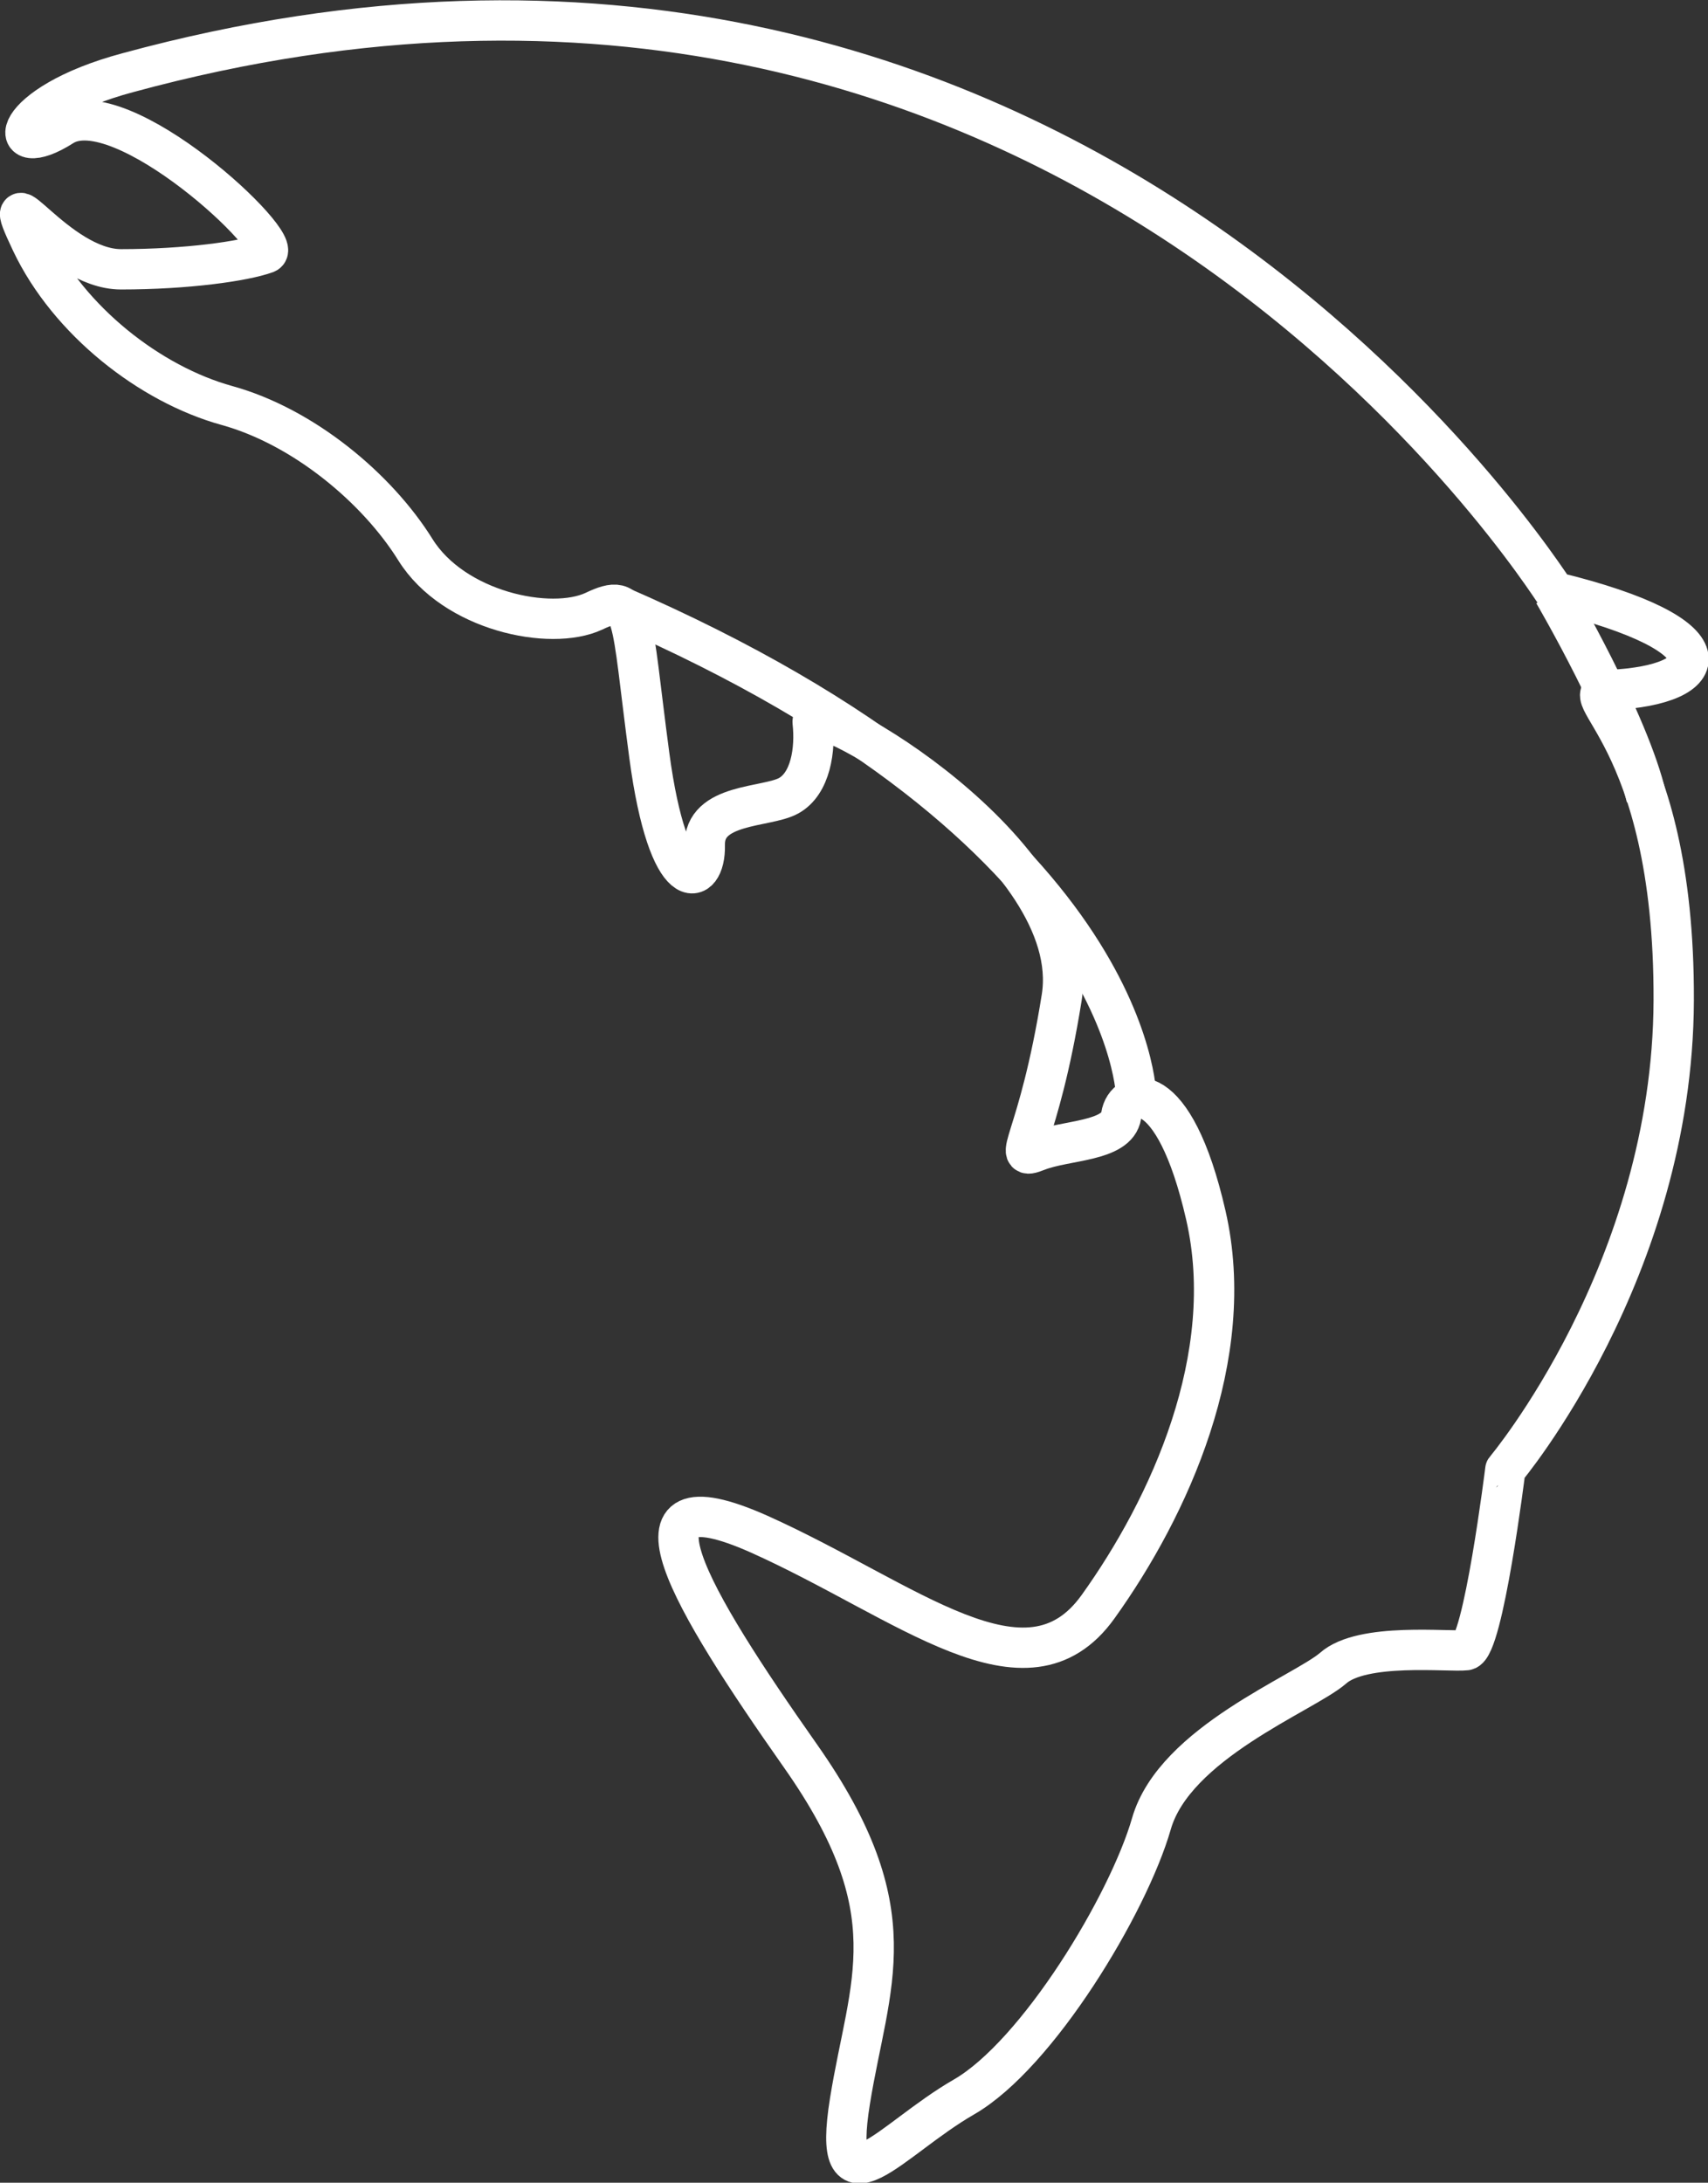 <?xml version="1.0" encoding="utf-8"?>
<!-- Generator: Adobe Illustrator 19.0.0, SVG Export Plug-In . SVG Version: 6.00 Build 0)  -->
<svg version="1.1" id="Layer_1" xmlns="http://www.w3.org/2000/svg" xmlns:xlink="http://www.w3.org/1999/xlink" x="0px" y="0px"
	 viewBox="0 0 169.4 216.4" style="enable-background:new 0 0 169.4 216.4;" xml:space="preserve">
<rect x="0" y="0" width="169.4" height="216.4" fill="#333333" stroke="none"/>
<style type="text/css">
	.st0{fill:none;stroke:#FFFFFF;stroke-width:4;stroke-miterlimit:10;}
</style>
<g id="XMLID_1641_">
	<path id="XMLID_1644_" class="st0" d="M12.7,7.2c-12,3.2-12.3,9-6.5,5.3s22.3,11.8,20.2,12.6c-2.2,0.8-7.9,1.6-14.4,1.6
		c-6.4,0-12.6-10.5-8.9-2.7s11.8,14.1,19.4,16.2c7.6,2.1,14.9,8.2,18.7,14.3s13.4,8.1,17.7,6.1c4.2-2,3.6,0.1,5.5,14.3
		S70,88,69.9,83.8s6.1-3.7,8.3-4.9c2.2-1.2,2.7-4.6,2.4-7.3c-0.3-2.7,27,12.9,24.7,27.3s-5.2,16.3-2.4,15.2c2.8-1.1,7.9-0.9,8.3-3.5
		c0.4-2.7,5.2-4.1,8.4,9.9c3.2,14-3.6,28.9-10.7,38.8c-7.1,9.9-18.9-0.6-33.6-7.2c-14.6-6.5-6.8,6.5,4.1,22s6.8,22.4,4.9,34.2
		s4,3.8,11.3-0.4c7.3-4.2,16.3-19.1,18.6-27.1s15.1-12.9,18-15.4c2.9-2.6,11.5-1.6,13.2-1.8s3.9-17.9,3.9-17.9S165.9,126,166,99.2
		c0.1-26.8-10.7-30.6-6.2-30.8c10.2-0.5,12-5.4-5.6-9.7C154.1,58.8,106.5-18.3,12.7,7.2z"/>
	<path id="XMLID_1643_" class="st0" d="M112.7,108.8c0,0-0.2-26.6-51.5-48.8"/>
	<path id="XMLID_1642_" class="st0" d="M154.1,58.8c0,0,7.5,12.8,9.2,20.3"/>
</g>
</svg>
